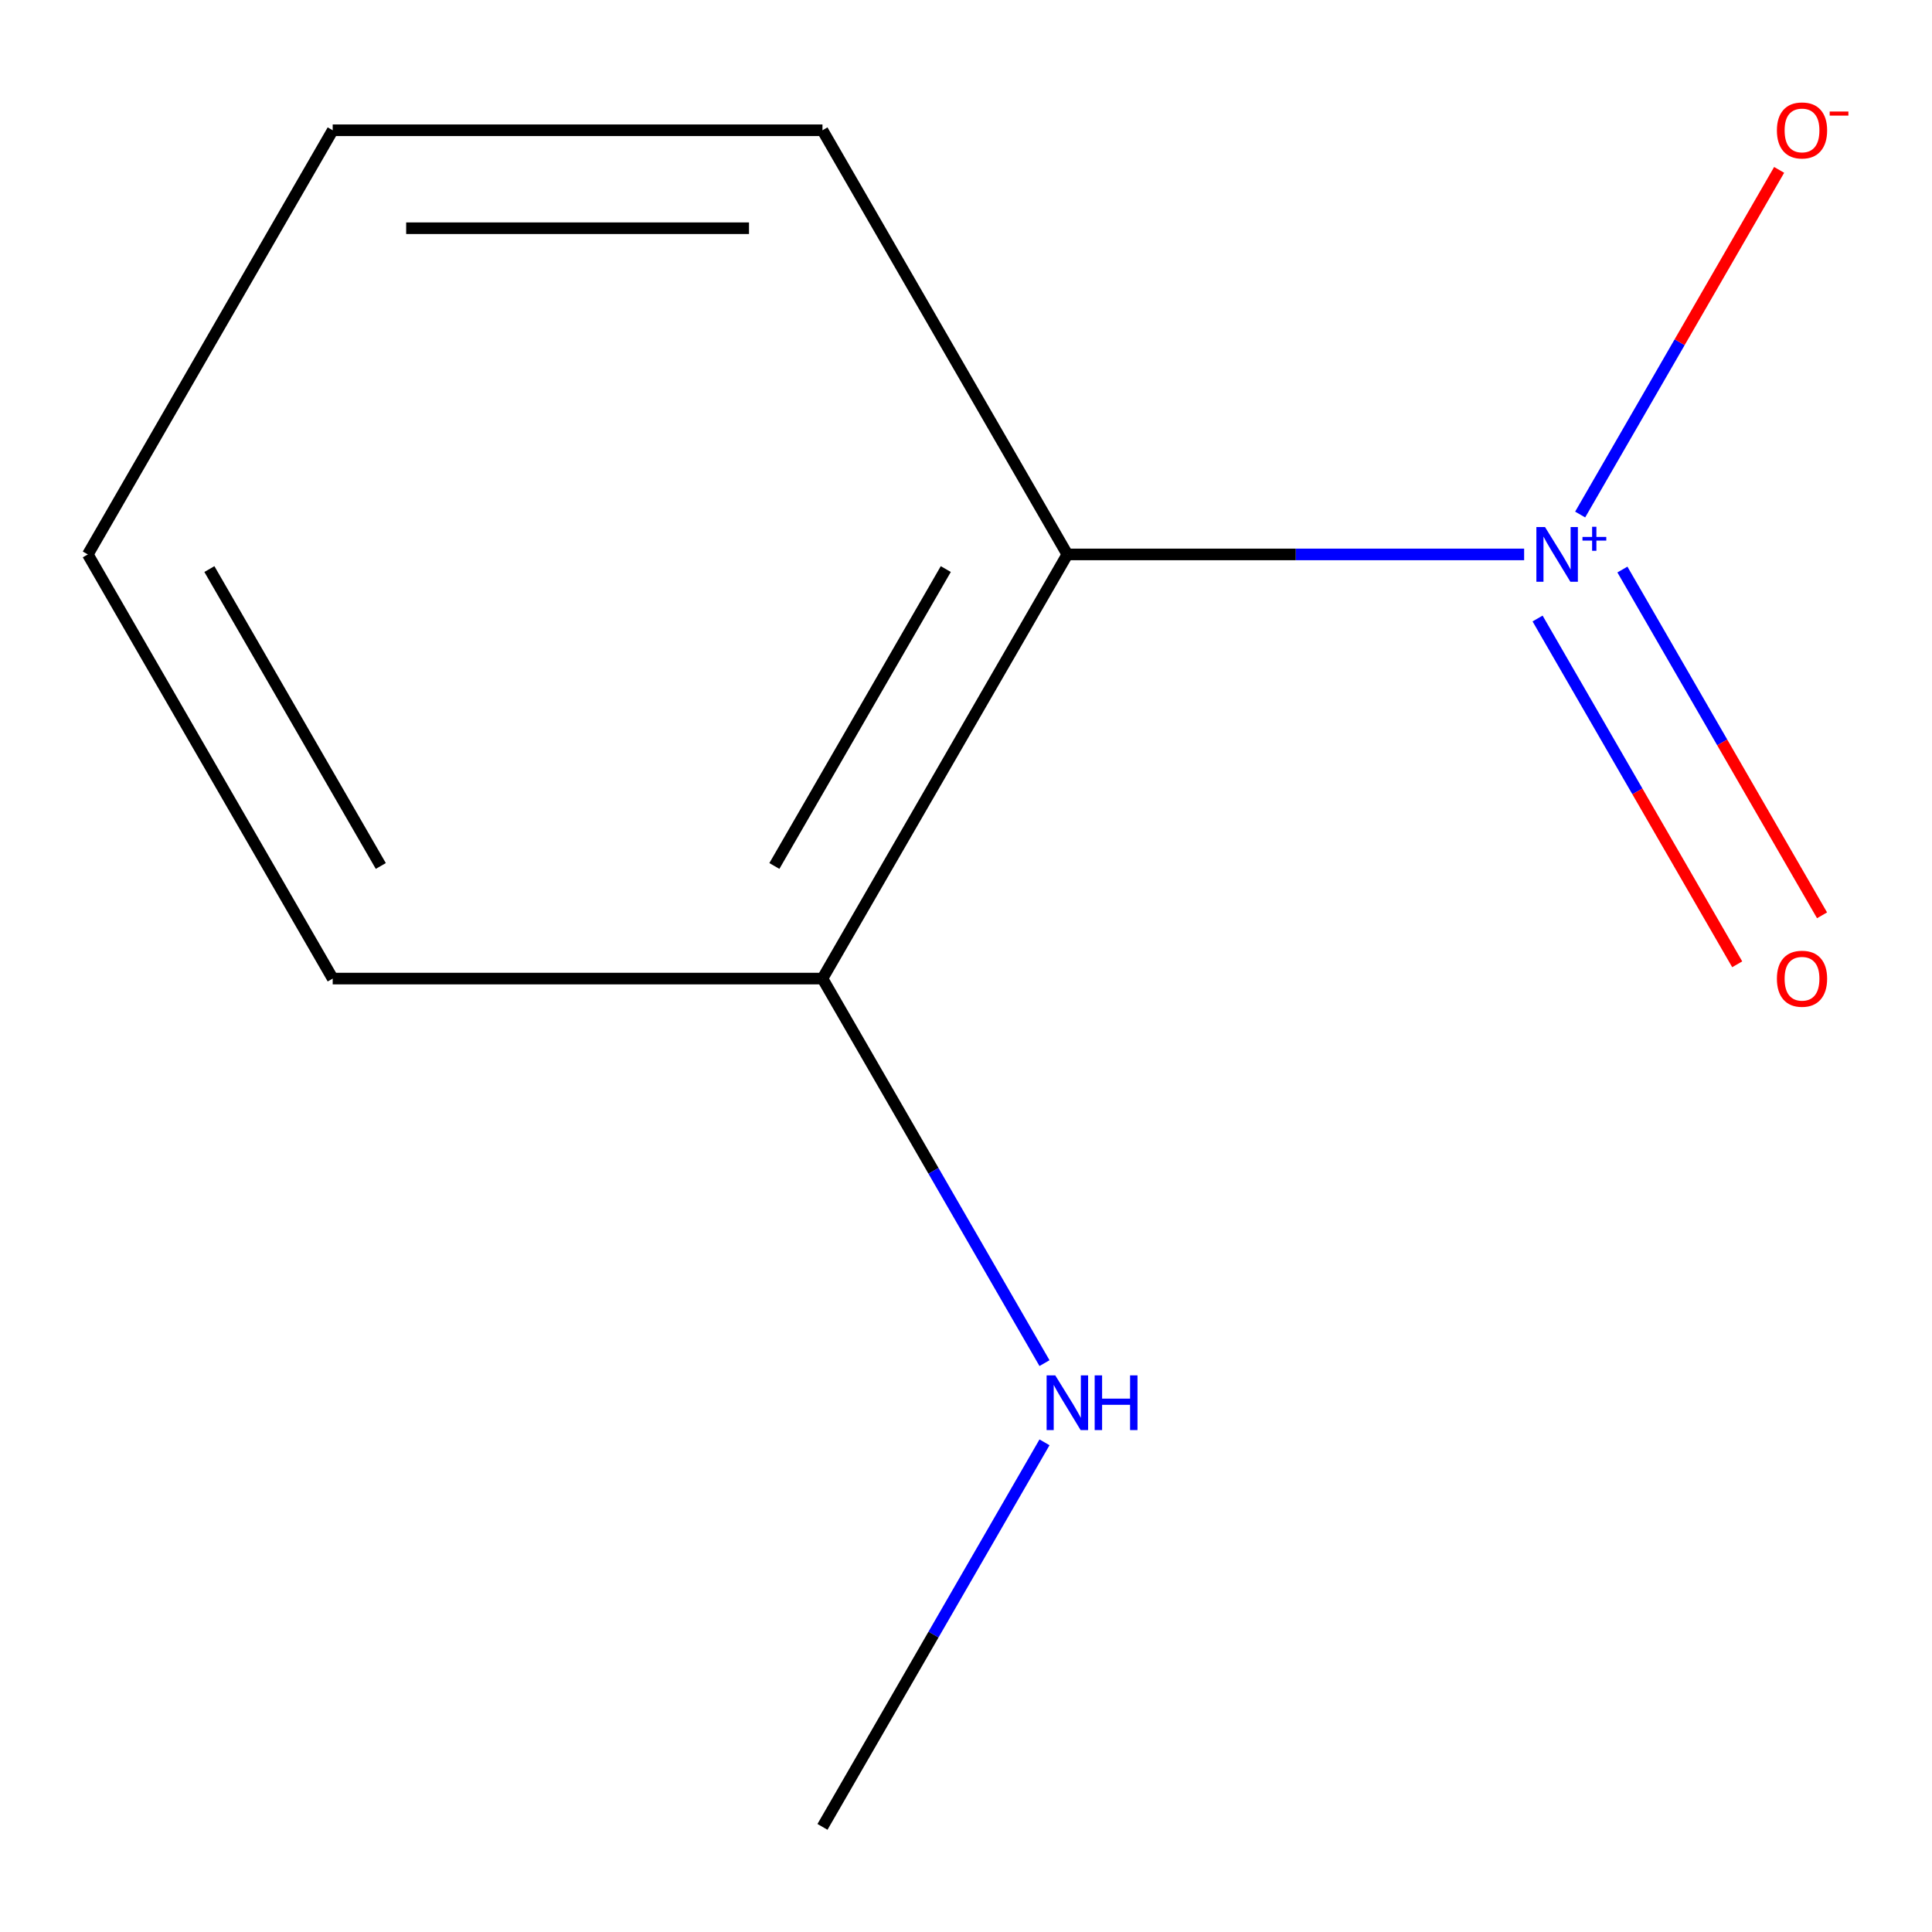 <?xml version='1.0' encoding='iso-8859-1'?>
<svg version='1.1' baseProfile='full'
              xmlns='http://www.w3.org/2000/svg'
                      xmlns:rdkit='http://www.rdkit.org/xml'
                      xmlns:xlink='http://www.w3.org/1999/xlink'
                  xml:space='preserve'
width='1000px' height='1000px' viewBox='0 0 1000 1000'>
<!-- END OF HEADER -->
<rect style='opacity:1.0;fill:#FFFFFF;stroke:none' width='1000' height='1000' x='0' y='0'> </rect>
<path class='bond-0' d='M 788.89,286.968 L 670.676,286.968' style='fill:none;fill-rule:evenodd;stroke:#0000FF;stroke-width:6px;stroke-linecap:butt;stroke-linejoin:miter;stroke-opacity:1' />
<path class='bond-0' d='M 670.676,286.968 L 552.463,286.968' style='fill:none;fill-rule:evenodd;stroke:#000000;stroke-width:6px;stroke-linecap:butt;stroke-linejoin:miter;stroke-opacity:1' />
<path class='bond-1' d='M 817.888,266.321 L 869.385,177.125' style='fill:none;fill-rule:evenodd;stroke:#0000FF;stroke-width:6px;stroke-linecap:butt;stroke-linejoin:miter;stroke-opacity:1' />
<path class='bond-1' d='M 869.385,177.125 L 920.883,87.928' style='fill:none;fill-rule:evenodd;stroke:#FF0000;stroke-width:6px;stroke-linecap:butt;stroke-linejoin:miter;stroke-opacity:1' />
<path class='bond-2' d='M 795.848,320.141 L 847.514,409.629' style='fill:none;fill-rule:evenodd;stroke:#0000FF;stroke-width:6px;stroke-linecap:butt;stroke-linejoin:miter;stroke-opacity:1' />
<path class='bond-2' d='M 847.514,409.629 L 899.18,499.118' style='fill:none;fill-rule:evenodd;stroke:#FF0000;stroke-width:6px;stroke-linecap:butt;stroke-linejoin:miter;stroke-opacity:1' />
<path class='bond-2' d='M 839.756,294.79 L 891.422,384.279' style='fill:none;fill-rule:evenodd;stroke:#0000FF;stroke-width:6px;stroke-linecap:butt;stroke-linejoin:miter;stroke-opacity:1' />
<path class='bond-2' d='M 891.422,384.279 L 943.089,473.768' style='fill:none;fill-rule:evenodd;stroke:#FF0000;stroke-width:6px;stroke-linecap:butt;stroke-linejoin:miter;stroke-opacity:1' />
<path class='bond-3' d='M 552.463,286.968 L 425.711,506.509' style='fill:none;fill-rule:evenodd;stroke:#000000;stroke-width:6px;stroke-linecap:butt;stroke-linejoin:miter;stroke-opacity:1' />
<path class='bond-3' d='M 489.542,294.549 L 400.816,448.227' style='fill:none;fill-rule:evenodd;stroke:#000000;stroke-width:6px;stroke-linecap:butt;stroke-linejoin:miter;stroke-opacity:1' />
<path class='bond-5' d='M 552.463,286.968 L 425.711,67.427' style='fill:none;fill-rule:evenodd;stroke:#000000;stroke-width:6px;stroke-linecap:butt;stroke-linejoin:miter;stroke-opacity:1' />
<path class='bond-4' d='M 425.711,506.509 L 483.17,606.031' style='fill:none;fill-rule:evenodd;stroke:#000000;stroke-width:6px;stroke-linecap:butt;stroke-linejoin:miter;stroke-opacity:1' />
<path class='bond-4' d='M 483.17,606.031 L 540.629,705.553' style='fill:none;fill-rule:evenodd;stroke:#0000FF;stroke-width:6px;stroke-linecap:butt;stroke-linejoin:miter;stroke-opacity:1' />
<path class='bond-6' d='M 425.711,506.509 L 172.207,506.509' style='fill:none;fill-rule:evenodd;stroke:#000000;stroke-width:6px;stroke-linecap:butt;stroke-linejoin:miter;stroke-opacity:1' />
<path class='bond-7' d='M 540.629,746.548 L 483.17,846.07' style='fill:none;fill-rule:evenodd;stroke:#0000FF;stroke-width:6px;stroke-linecap:butt;stroke-linejoin:miter;stroke-opacity:1' />
<path class='bond-7' d='M 483.17,846.07 L 425.711,945.591' style='fill:none;fill-rule:evenodd;stroke:#000000;stroke-width:6px;stroke-linecap:butt;stroke-linejoin:miter;stroke-opacity:1' />
<path class='bond-8' d='M 425.711,67.427 L 172.207,67.427' style='fill:none;fill-rule:evenodd;stroke:#000000;stroke-width:6px;stroke-linecap:butt;stroke-linejoin:miter;stroke-opacity:1' />
<path class='bond-8' d='M 387.685,118.128 L 210.232,118.128' style='fill:none;fill-rule:evenodd;stroke:#000000;stroke-width:6px;stroke-linecap:butt;stroke-linejoin:miter;stroke-opacity:1' />
<path class='bond-10' d='M 172.207,506.509 L 45.455,286.968' style='fill:none;fill-rule:evenodd;stroke:#000000;stroke-width:6px;stroke-linecap:butt;stroke-linejoin:miter;stroke-opacity:1' />
<path class='bond-10' d='M 197.102,448.227 L 108.376,294.549' style='fill:none;fill-rule:evenodd;stroke:#000000;stroke-width:6px;stroke-linecap:butt;stroke-linejoin:miter;stroke-opacity:1' />
<path class='bond-9' d='M 172.207,67.427 L 45.455,286.968' style='fill:none;fill-rule:evenodd;stroke:#000000;stroke-width:6px;stroke-linecap:butt;stroke-linejoin:miter;stroke-opacity:1' />
<path  class='atom-0' d='M 799.707 272.808
L 808.987 287.808
Q 809.907 289.288, 811.387 291.968
Q 812.867 294.648, 812.947 294.808
L 812.947 272.808
L 816.707 272.808
L 816.707 301.128
L 812.827 301.128
L 802.867 284.728
Q 801.707 282.808, 800.467 280.608
Q 799.267 278.408, 798.907 277.728
L 798.907 301.128
L 795.227 301.128
L 795.227 272.808
L 799.707 272.808
' fill='#0000FF'/>
<path  class='atom-0' d='M 819.083 277.913
L 824.073 277.913
L 824.073 272.659
L 826.291 272.659
L 826.291 277.913
L 831.412 277.913
L 831.412 279.813
L 826.291 279.813
L 826.291 285.093
L 824.073 285.093
L 824.073 279.813
L 819.083 279.813
L 819.083 277.913
' fill='#0000FF'/>
<path  class='atom-2' d='M 919.72 67.507
Q 919.72 60.707, 923.08 56.907
Q 926.44 53.107, 932.72 53.107
Q 939 53.107, 942.36 56.907
Q 945.72 60.707, 945.72 67.507
Q 945.72 74.387, 942.32 78.307
Q 938.92 82.187, 932.72 82.187
Q 926.48 82.187, 923.08 78.307
Q 919.72 74.427, 919.72 67.507
M 932.72 78.987
Q 937.04 78.987, 939.36 76.107
Q 941.72 73.187, 941.72 67.507
Q 941.72 61.947, 939.36 59.147
Q 937.04 56.307, 932.72 56.307
Q 928.4 56.307, 926.04 59.107
Q 923.72 61.907, 923.72 67.507
Q 923.72 73.227, 926.04 76.107
Q 928.4 78.987, 932.72 78.987
' fill='#FF0000'/>
<path  class='atom-2' d='M 947.04 57.729
L 956.728 57.729
L 956.728 59.841
L 947.04 59.841
L 947.04 57.729
' fill='#FF0000'/>
<path  class='atom-3' d='M 919.72 506.589
Q 919.72 499.789, 923.08 495.989
Q 926.44 492.189, 932.72 492.189
Q 939 492.189, 942.36 495.989
Q 945.72 499.789, 945.72 506.589
Q 945.72 513.469, 942.32 517.389
Q 938.92 521.269, 932.72 521.269
Q 926.48 521.269, 923.08 517.389
Q 919.72 513.509, 919.72 506.589
M 932.72 518.069
Q 937.04 518.069, 939.36 515.189
Q 941.72 512.269, 941.72 506.589
Q 941.72 501.029, 939.36 498.229
Q 937.04 495.389, 932.72 495.389
Q 928.4 495.389, 926.04 498.189
Q 923.72 500.989, 923.72 506.589
Q 923.72 512.309, 926.04 515.189
Q 928.4 518.069, 932.72 518.069
' fill='#FF0000'/>
<path  class='atom-5' d='M 546.203 711.89
L 555.483 726.89
Q 556.403 728.37, 557.883 731.05
Q 559.363 733.73, 559.443 733.89
L 559.443 711.89
L 563.203 711.89
L 563.203 740.21
L 559.323 740.21
L 549.363 723.81
Q 548.203 721.89, 546.963 719.69
Q 545.763 717.49, 545.403 716.81
L 545.403 740.21
L 541.723 740.21
L 541.723 711.89
L 546.203 711.89
' fill='#0000FF'/>
<path  class='atom-5' d='M 566.603 711.89
L 570.443 711.89
L 570.443 723.93
L 584.923 723.93
L 584.923 711.89
L 588.763 711.89
L 588.763 740.21
L 584.923 740.21
L 584.923 727.13
L 570.443 727.13
L 570.443 740.21
L 566.603 740.21
L 566.603 711.89
' fill='#0000FF'/>
</svg>
